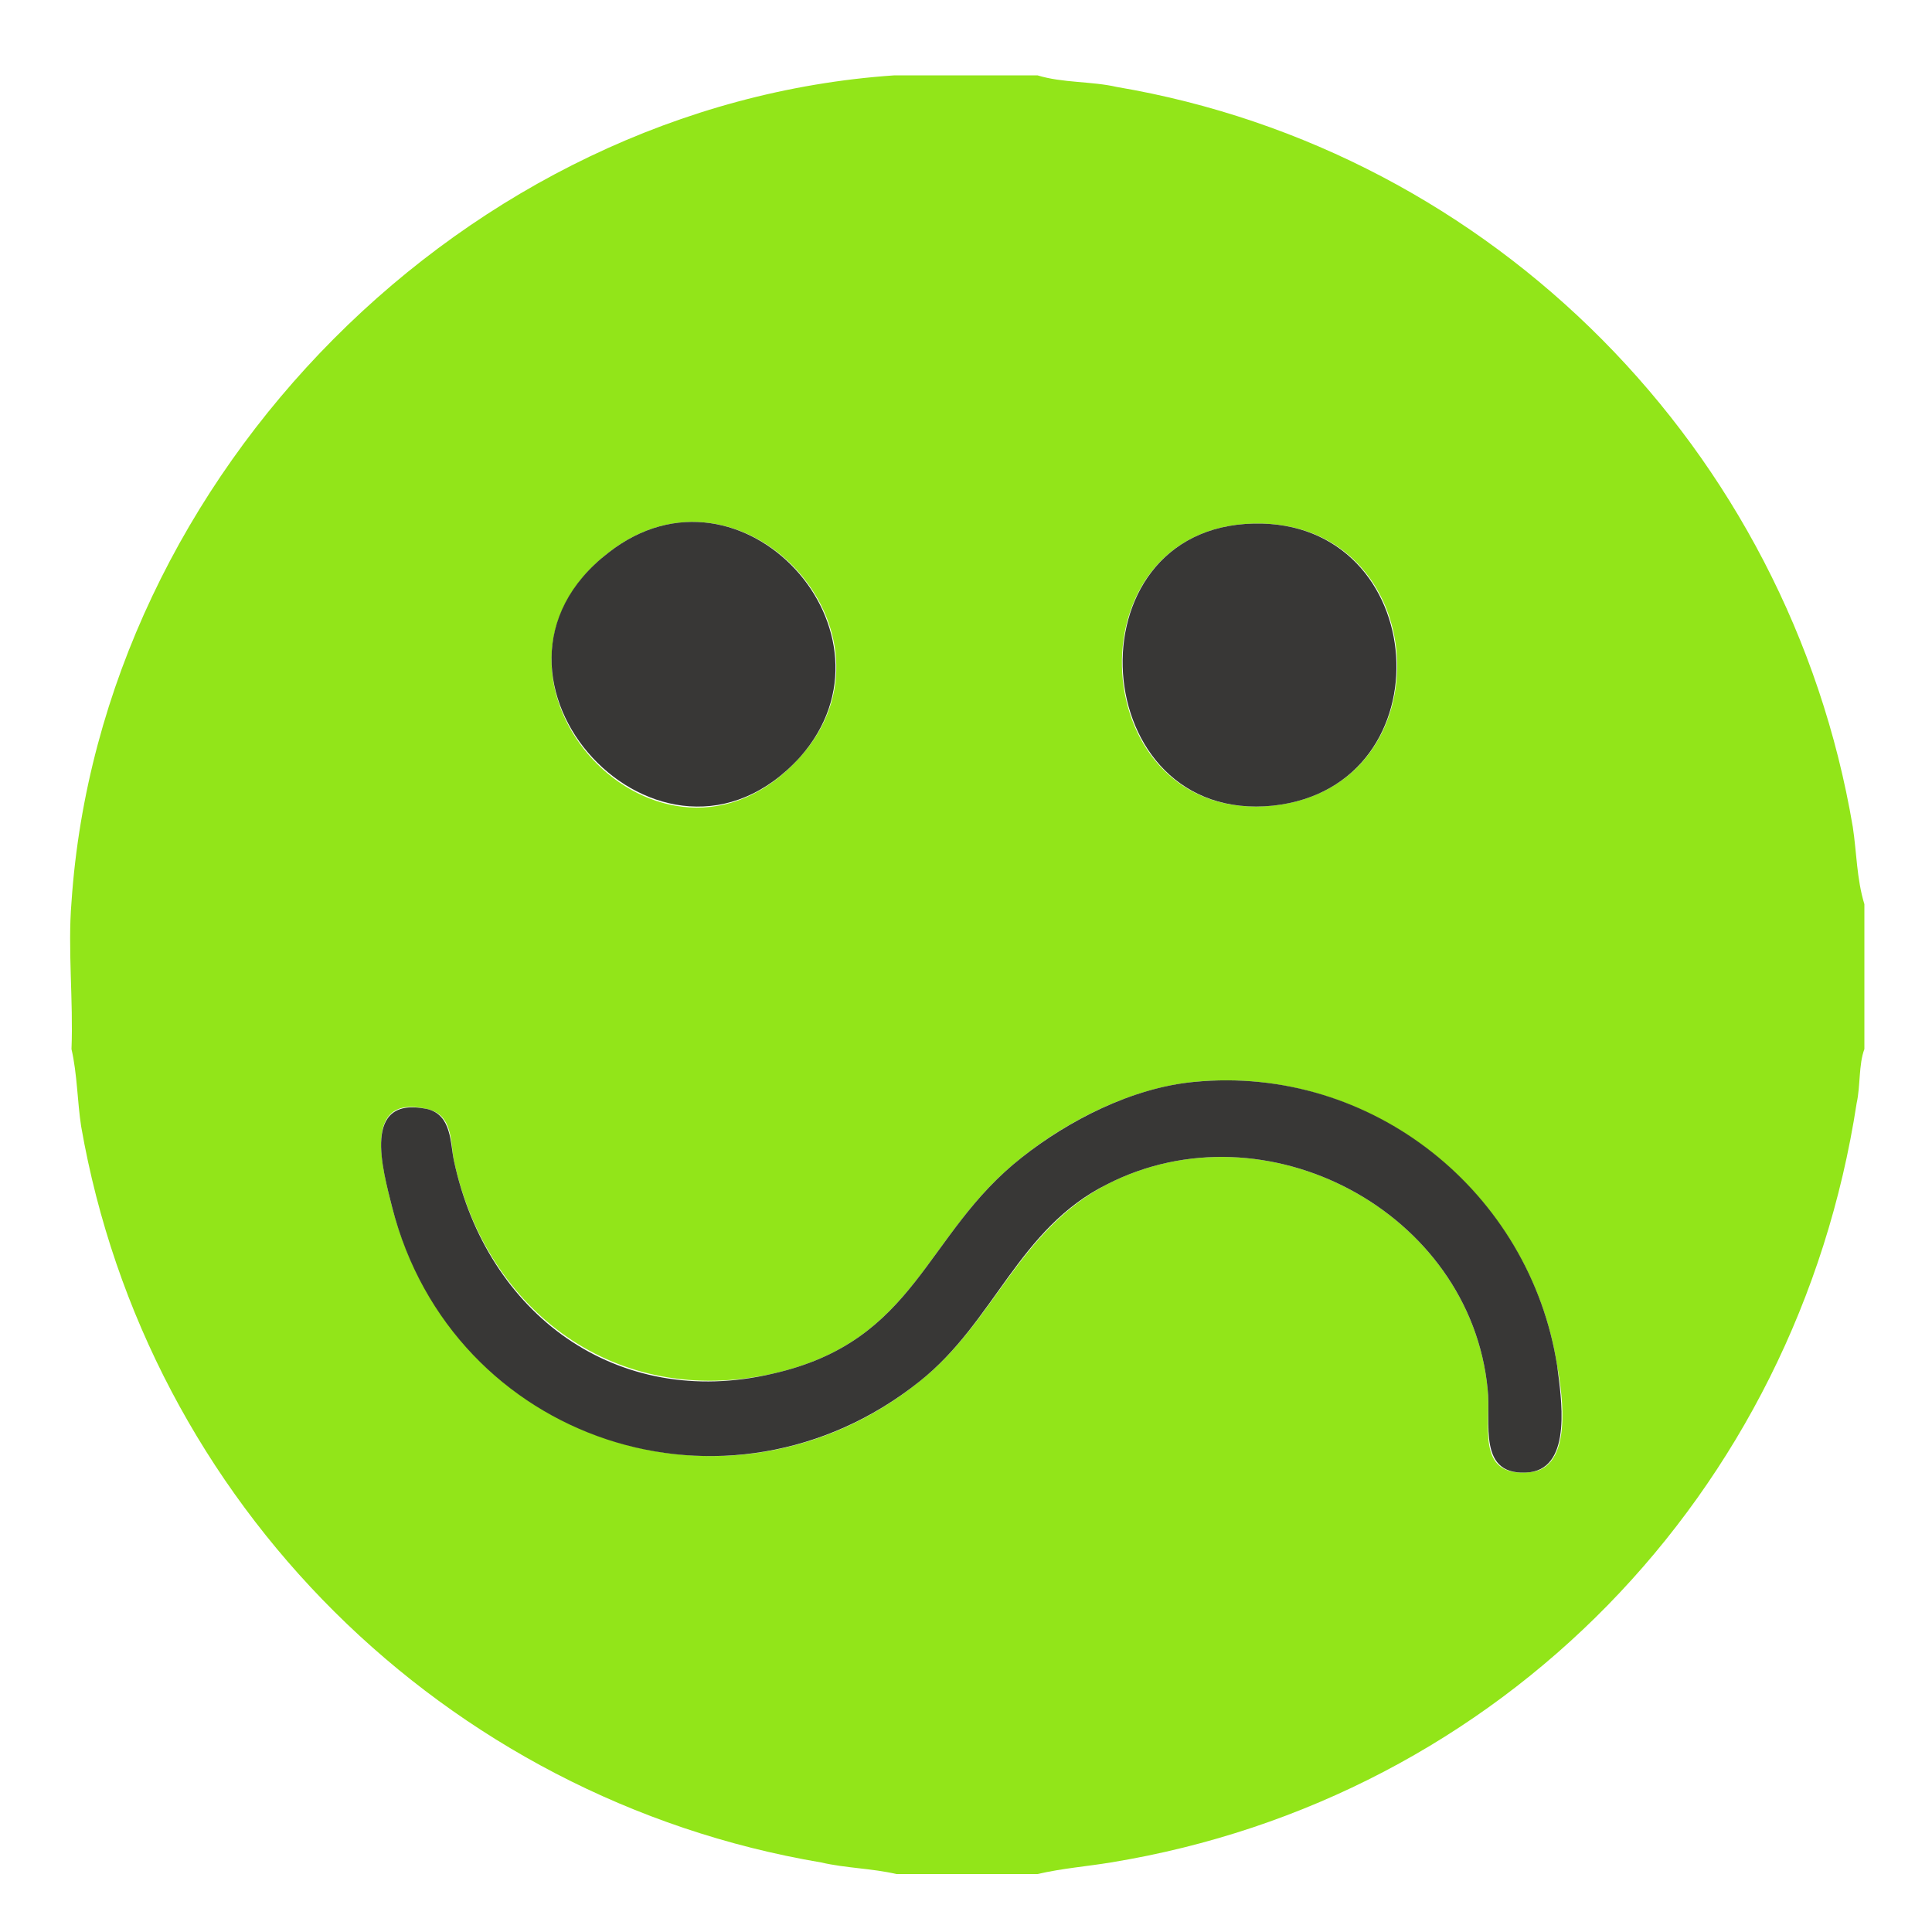 <?xml version="1.0" encoding="UTF-8"?>
<svg id="_Слой_1" xmlns="http://www.w3.org/2000/svg" version="1.1" viewBox="0 0 100 100">
  <!-- Generator: Adobe Illustrator 29.1.0, SVG Export Plug-In . SVG Version: 2.1.0 Build 142)  -->
  <defs>
    <style>
      .st0 {
        fill: #383736;
      }

      .st1 {
        fill: #92e519;
      }
    </style>
  </defs>
  <path class="st1" d="M53.7,3.9c1.3.4,2.8.3,4.1.6,19.5,3.3,34.8,18.8,38.1,38.3.2,1.3.2,2.7.6,4v7.5c-.3.8-.2,1.9-.4,2.8-3.1,20.2-18.4,36-38.6,39.3-1.2.2-2.5.3-3.8.6h-7.3c-1.3-.3-2.6-.3-3.9-.6-19.5-3.3-34.9-18.6-38.3-38.1-.2-1.3-.2-2.7-.5-4,.1-2.5-.2-5.2,0-7.6C5.2,24.5,24.2,5.4,46.3,3.9h7.5ZM41.4,39.2c5.8-6.4-3-16-9.9-10.6-8.3,6.5,2.8,18.5,9.9,10.6ZM64.9,27.1c-9.7.2-8.8,15.6,1,14.6,9.1-1,8.3-14.8-1-14.6ZM61.8,56c-3.1.3-6.4,1.9-8.9,3.9-5.1,4-5.4,9.5-12.9,11.2-8.1,1.8-14.8-3.2-16.5-11-.2-.9,0-2.4-1.4-2.7-3.4-.8-2.3,3.1-1.8,5.1,3.2,12.1,17.5,16.9,27.3,9,3.9-3.1,5.1-7.8,9.7-10.2,8.2-4.2,18.8,1.4,19.7,10.6.2,1.8-.7,4.6,2.2,4.3,2.2-.2,1.7-3.9,1.4-5.5-1.4-9-9.7-15.6-18.8-14.7Z"/>
  <path class="st0" d="M61.8,56c9.2-.9,17.4,5.7,18.8,14.7.2,1.6.8,5.2-1.4,5.5-2.8.3-2-2.6-2.2-4.3-.9-9.2-11.5-14.8-19.7-10.6-4.6,2.3-5.8,7.1-9.7,10.2-9.9,7.9-24.2,3.1-27.3-9-.5-2-1.6-5.8,1.8-5.1,1.3.3,1.2,1.8,1.4,2.7,1.7,7.9,8.4,12.9,16.5,11,7.5-1.7,7.8-7.2,12.9-11.2,2.4-1.9,5.7-3.6,8.9-3.9h0Z"/>
  <path class="st0" d="M41.4,39.2c-7.1,7.8-18.2-4.2-9.9-10.6,6.9-5.4,15.6,4.2,9.9,10.6Z"/>
  <path class="st0" d="M64.9,27.1c9.2-.2,10.1,13.6,1,14.6-9.7,1-10.7-14.4-1-14.6Z"/>
</svg>